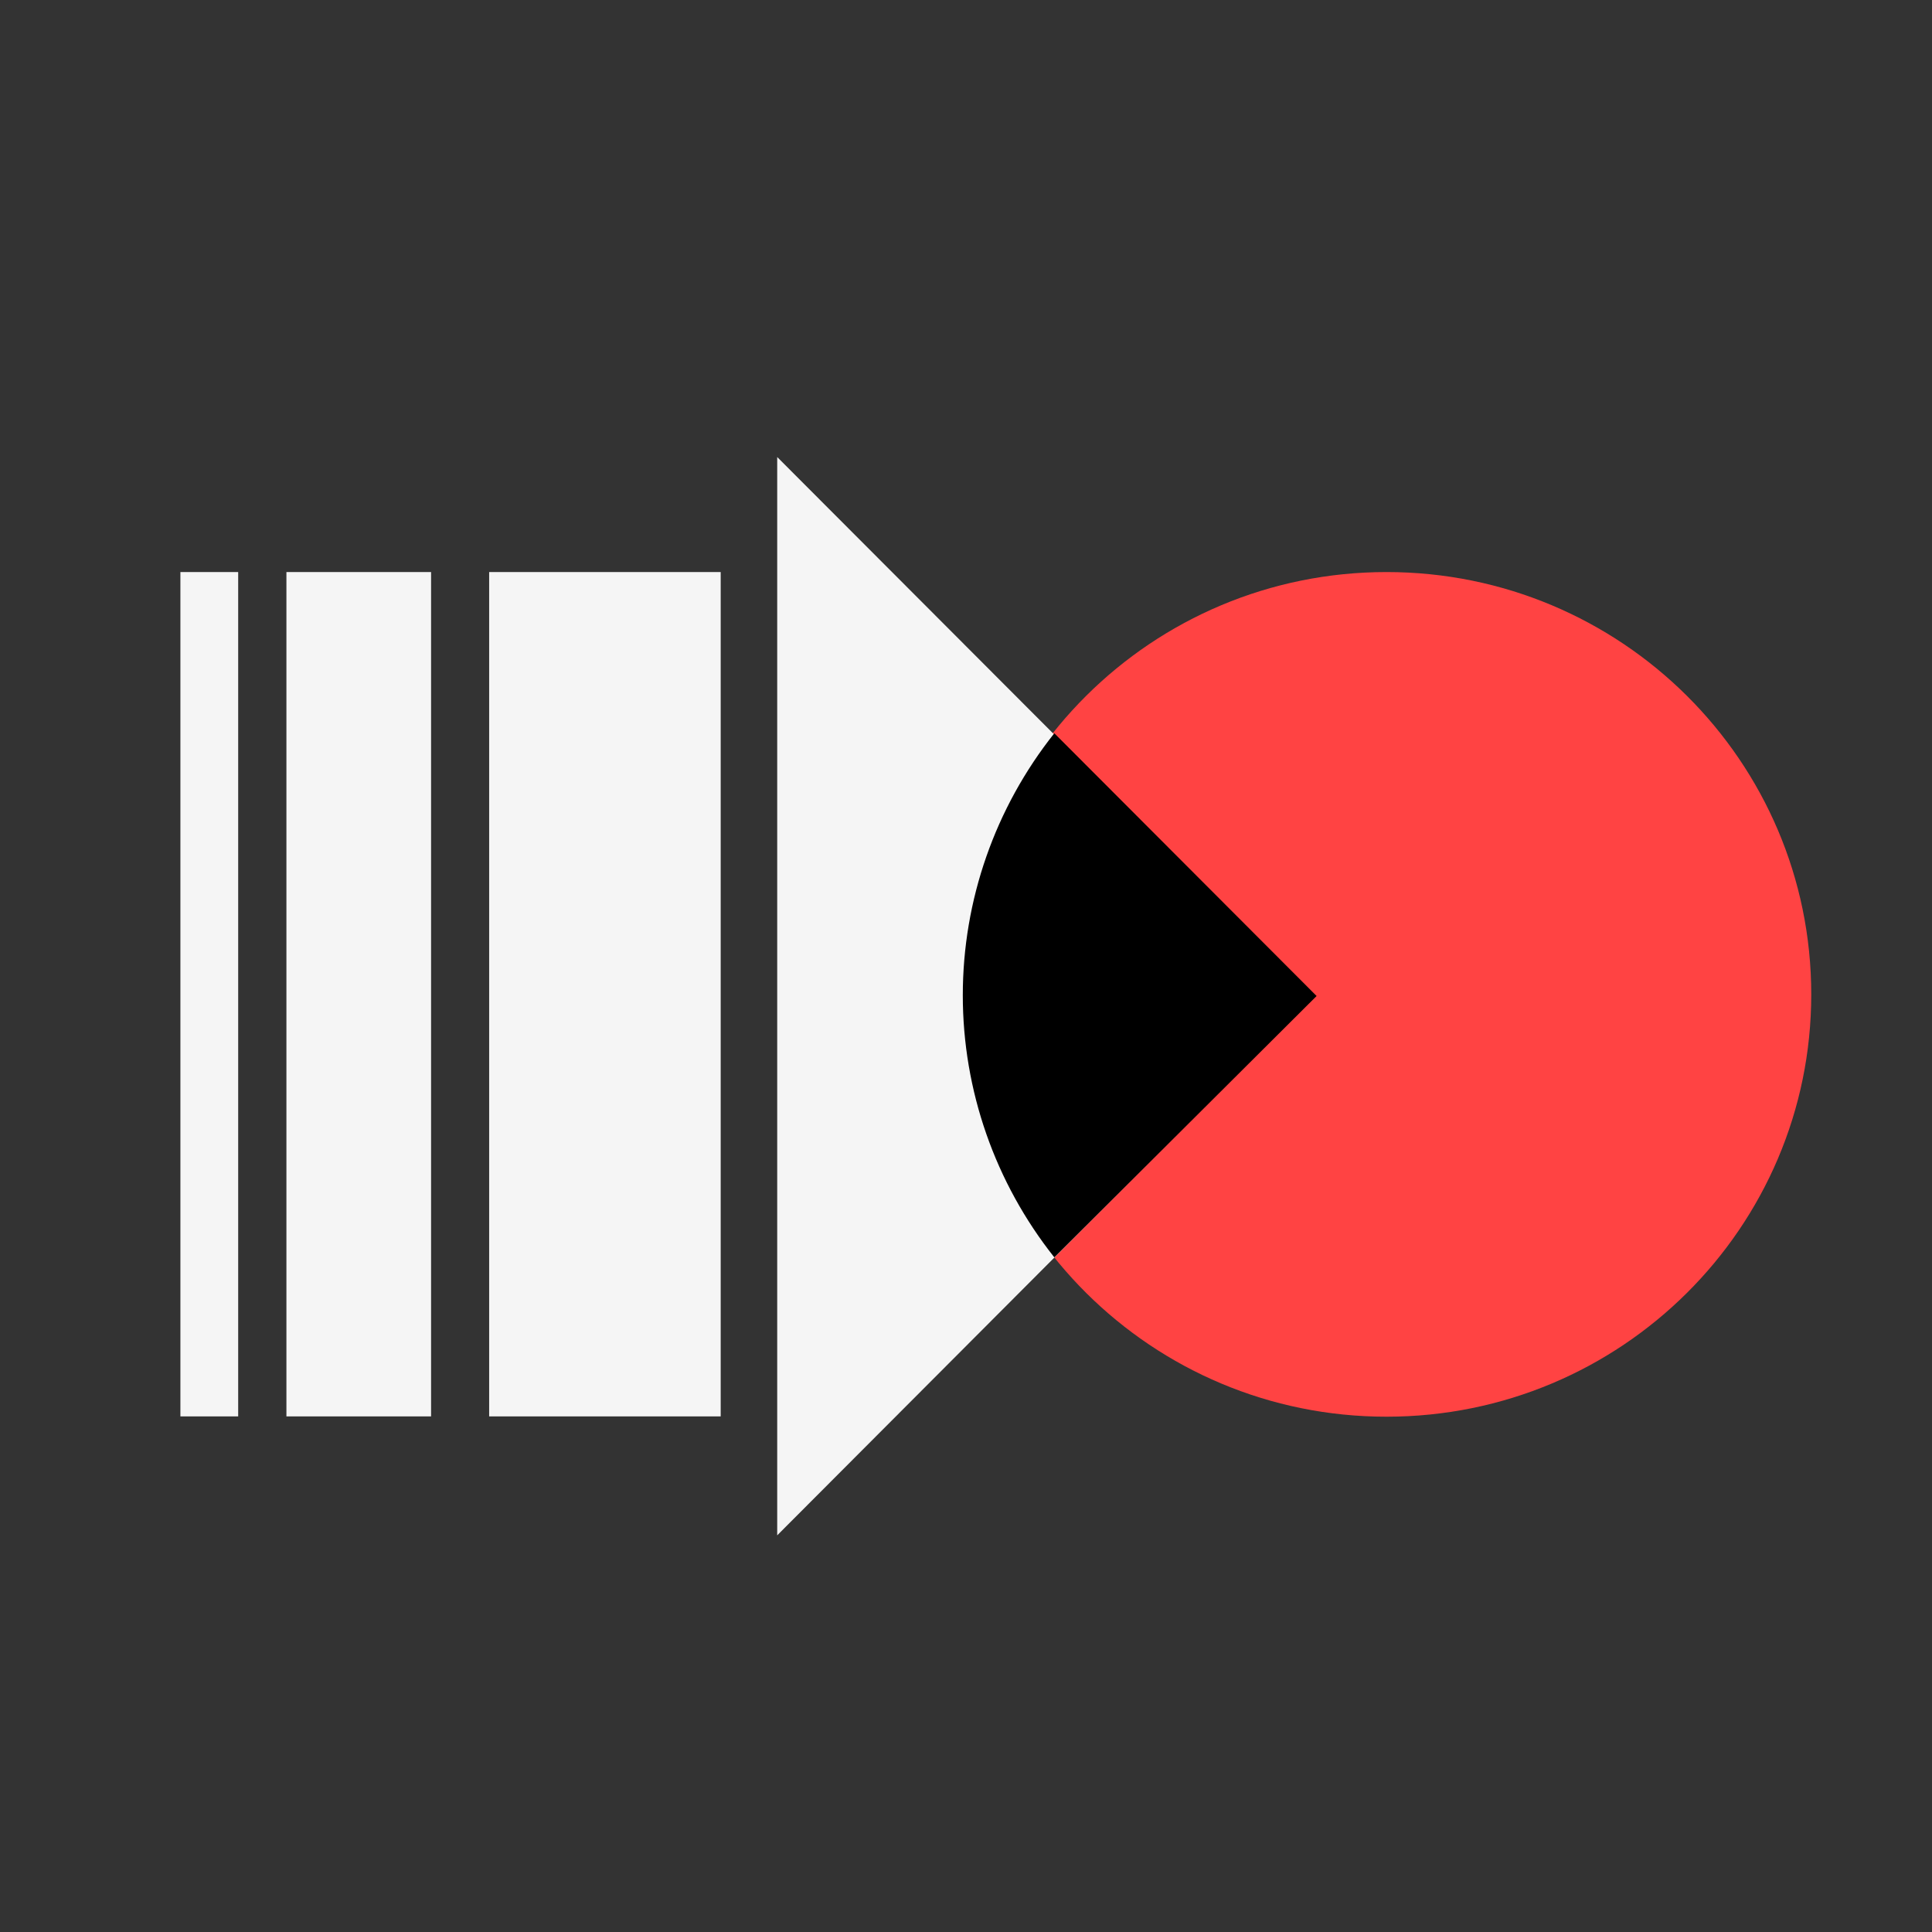 <?xml version="1.0" encoding="UTF-8"?> <svg xmlns="http://www.w3.org/2000/svg" width="32" height="32" viewBox="0 0 32 32" fill="none"><rect x="0" y="0" width="32" height="32" fill="#333333" stroke="none"/><path d="M3.945 9.475H2.988V23.46H3.945V9.475Z" fill="#F5F5F5"></path><path d="M7.14 9.475H4.744V23.46H7.14V9.475Z" fill="#F5F5F5"></path><path d="M11.937 9.475H8.102V23.46H11.937V9.475Z" fill="#F5F5F5"></path><path d="M22.965 23.465C26.85 23.465 30 20.333 30 16.47C30 12.607 26.85 9.475 22.965 9.475C19.081 9.475 15.931 12.607 15.931 16.47C15.931 20.333 19.081 23.465 22.965 23.465Z" fill="#FF4343"></path><path d="M21.785 16.498L12.873 25.43V7.57L21.785 16.498Z" fill="#F5F5F5"></path><path fill-rule="evenodd" clip-rule="evenodd" d="M17.463 20.826C16.481 19.589 15.947 18.06 15.947 16.485C15.947 14.91 16.481 13.381 17.463 12.145L21.807 16.497L17.463 20.826Z" fill="black"></path></svg> 